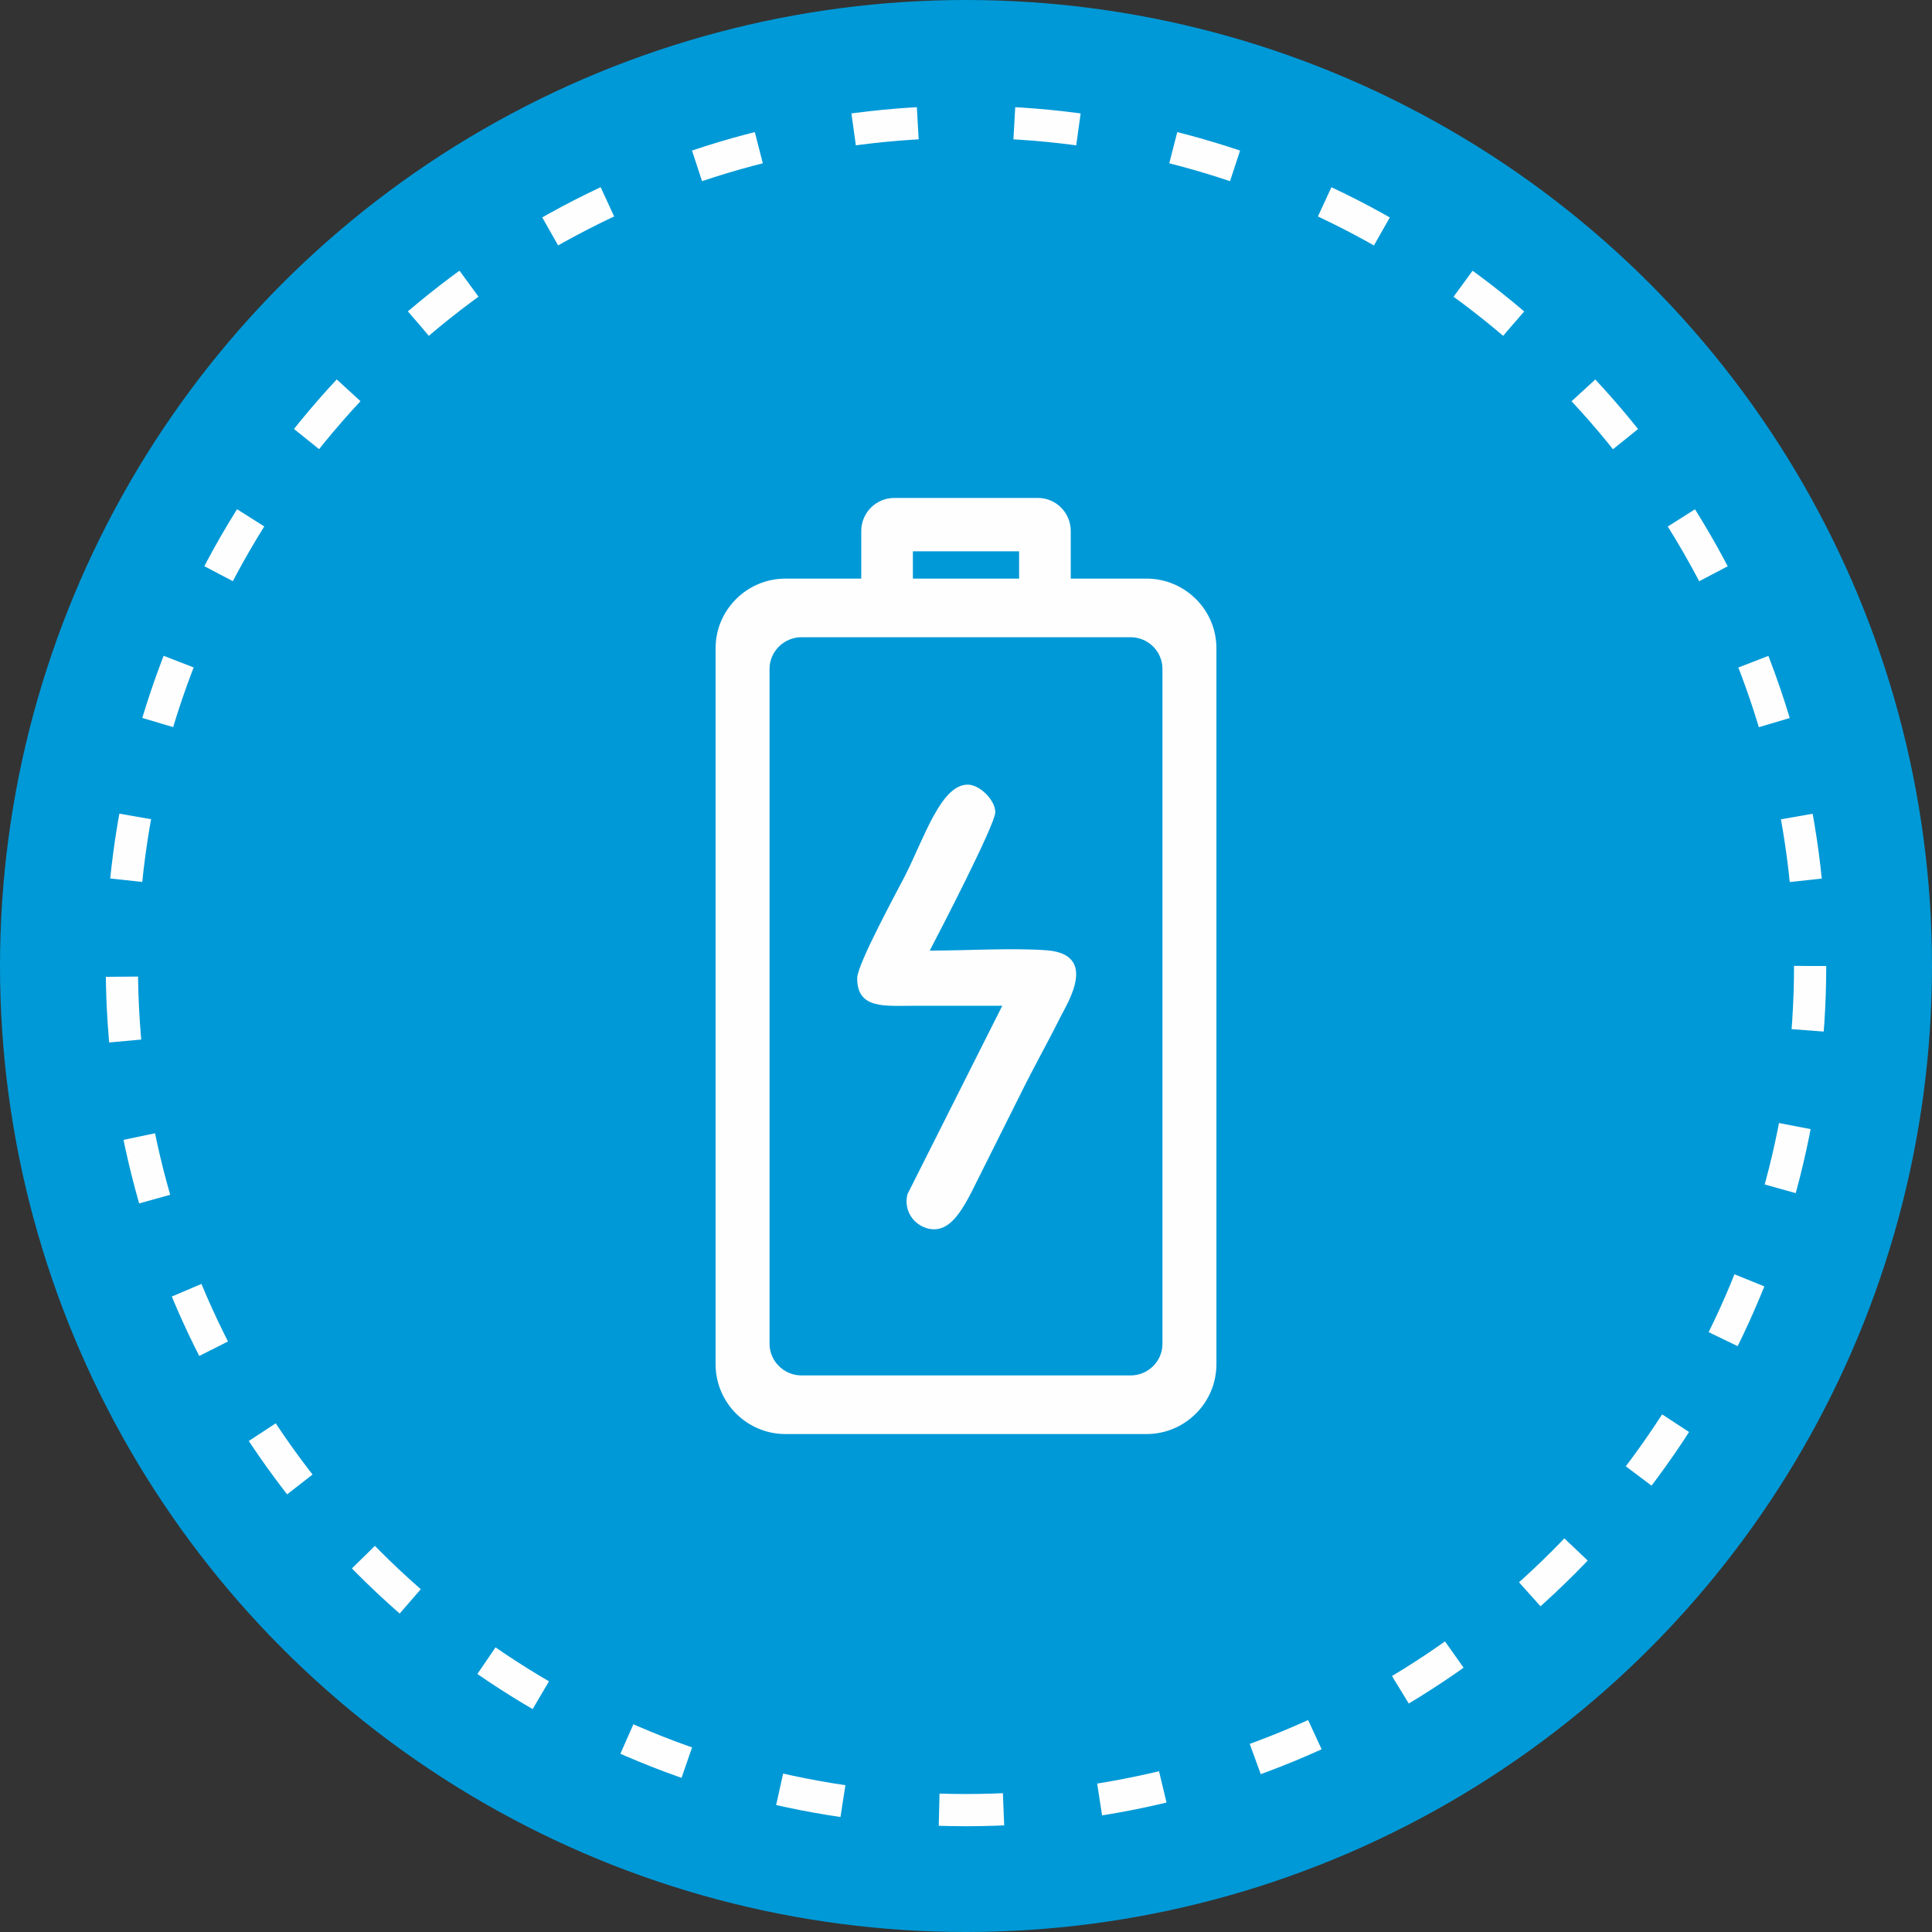 <?xml version="1.0" encoding="UTF-8"?>
<!DOCTYPE svg PUBLIC "-//W3C//DTD SVG 1.0//EN" "http://www.w3.org/TR/2001/REC-SVG-20010904/DTD/svg10.dtd">
<!-- Creator: CorelDRAW 2019 (64-Bit) -->
<svg xmlns="http://www.w3.org/2000/svg" xml:space="preserve" width="240px" height="240px" version="1.0" style="shape-rendering:geometricPrecision; text-rendering:geometricPrecision; image-rendering:optimizeQuality; fill-rule:evenodd; clip-rule:evenodd"
viewBox="0 0 66.58 66.58"
 xmlns:xlink="http://www.w3.org/1999/xlink">
 <rect x="0" y="0" width="66.58" height="66.58" fill="#333333" stroke="none"/>
 <defs>
  <style type="text/css">
   <![CDATA[
    .str0 {stroke:#FEFEFE;stroke-width:1.11;stroke-miterlimit:22.926;stroke-dasharray:2.22 3.33}
    .fil2 {fill:none}
    .fil1 {fill:#FEFEFE}
    .fil0 {fill:#0099D7}
   ]]>
  </style>
 </defs>
 <g id="Layer_x0020_1">
  <g id="_1396620461664">
   <circle class="fil0" cx="33.29" cy="33.29" r="33.29"/>
   <path class="fil1" d="M30.82 17.16l4.95 0c0.62,0 1.13,0.51 1.13,1.14l0 1.64 2.61 0c1.33,0 2.41,1.08 2.41,2.4l0 24.67c0,1.33 -1.08,2.41 -2.41,2.41l-12.44 0c-1.33,0 -2.41,-1.08 -2.41,-2.41l0 -24.67c0,-1.32 1.08,-2.4 2.41,-2.4l2.61 0 0 -1.64c0,-0.63 0.51,-1.14 1.14,-1.14zm-1.28 16.55c0,1.08 0.95,0.95 2.02,0.95 1,0 1.99,0 2.98,0l-3.27 6.5c-0.13,0.55 0.2,1.05 0.72,1.18 0.88,0.21 1.34,-0.98 1.88,-2.04 0.46,-0.92 0.85,-1.7 1.31,-2.62 0.47,-0.95 0.92,-1.74 1.38,-2.66 0.23,-0.46 1.29,-2.12 -0.47,-2.27 -1.17,-0.09 -2.83,0.01 -4.05,0.01 0.31,-0.59 2.26,-4.35 2.26,-4.77 0,-0.41 -0.53,-0.95 -0.95,-0.95 -0.91,0 -1.48,1.78 -2.14,3.1 -0.28,0.55 -1.67,3.09 -1.67,3.57zm5.58 -13.77l0 -0.94 -3.66 0 0 0.94 3.66 0zm-7.5 2.02l11.34 0c0.61,0 1.1,0.49 1.1,1.09l0 23.26c0,0.6 -0.49,1.09 -1.1,1.09l-11.34 0c-0.6,0 -1.1,-0.49 -1.1,-1.09l0 -23.26c0,-0.6 0.5,-1.09 1.1,-1.09z"/>
   <circle class="fil2 str0" cx="33.29" cy="33.29" r="29.09"/>
  </g>
 </g>
</svg>
